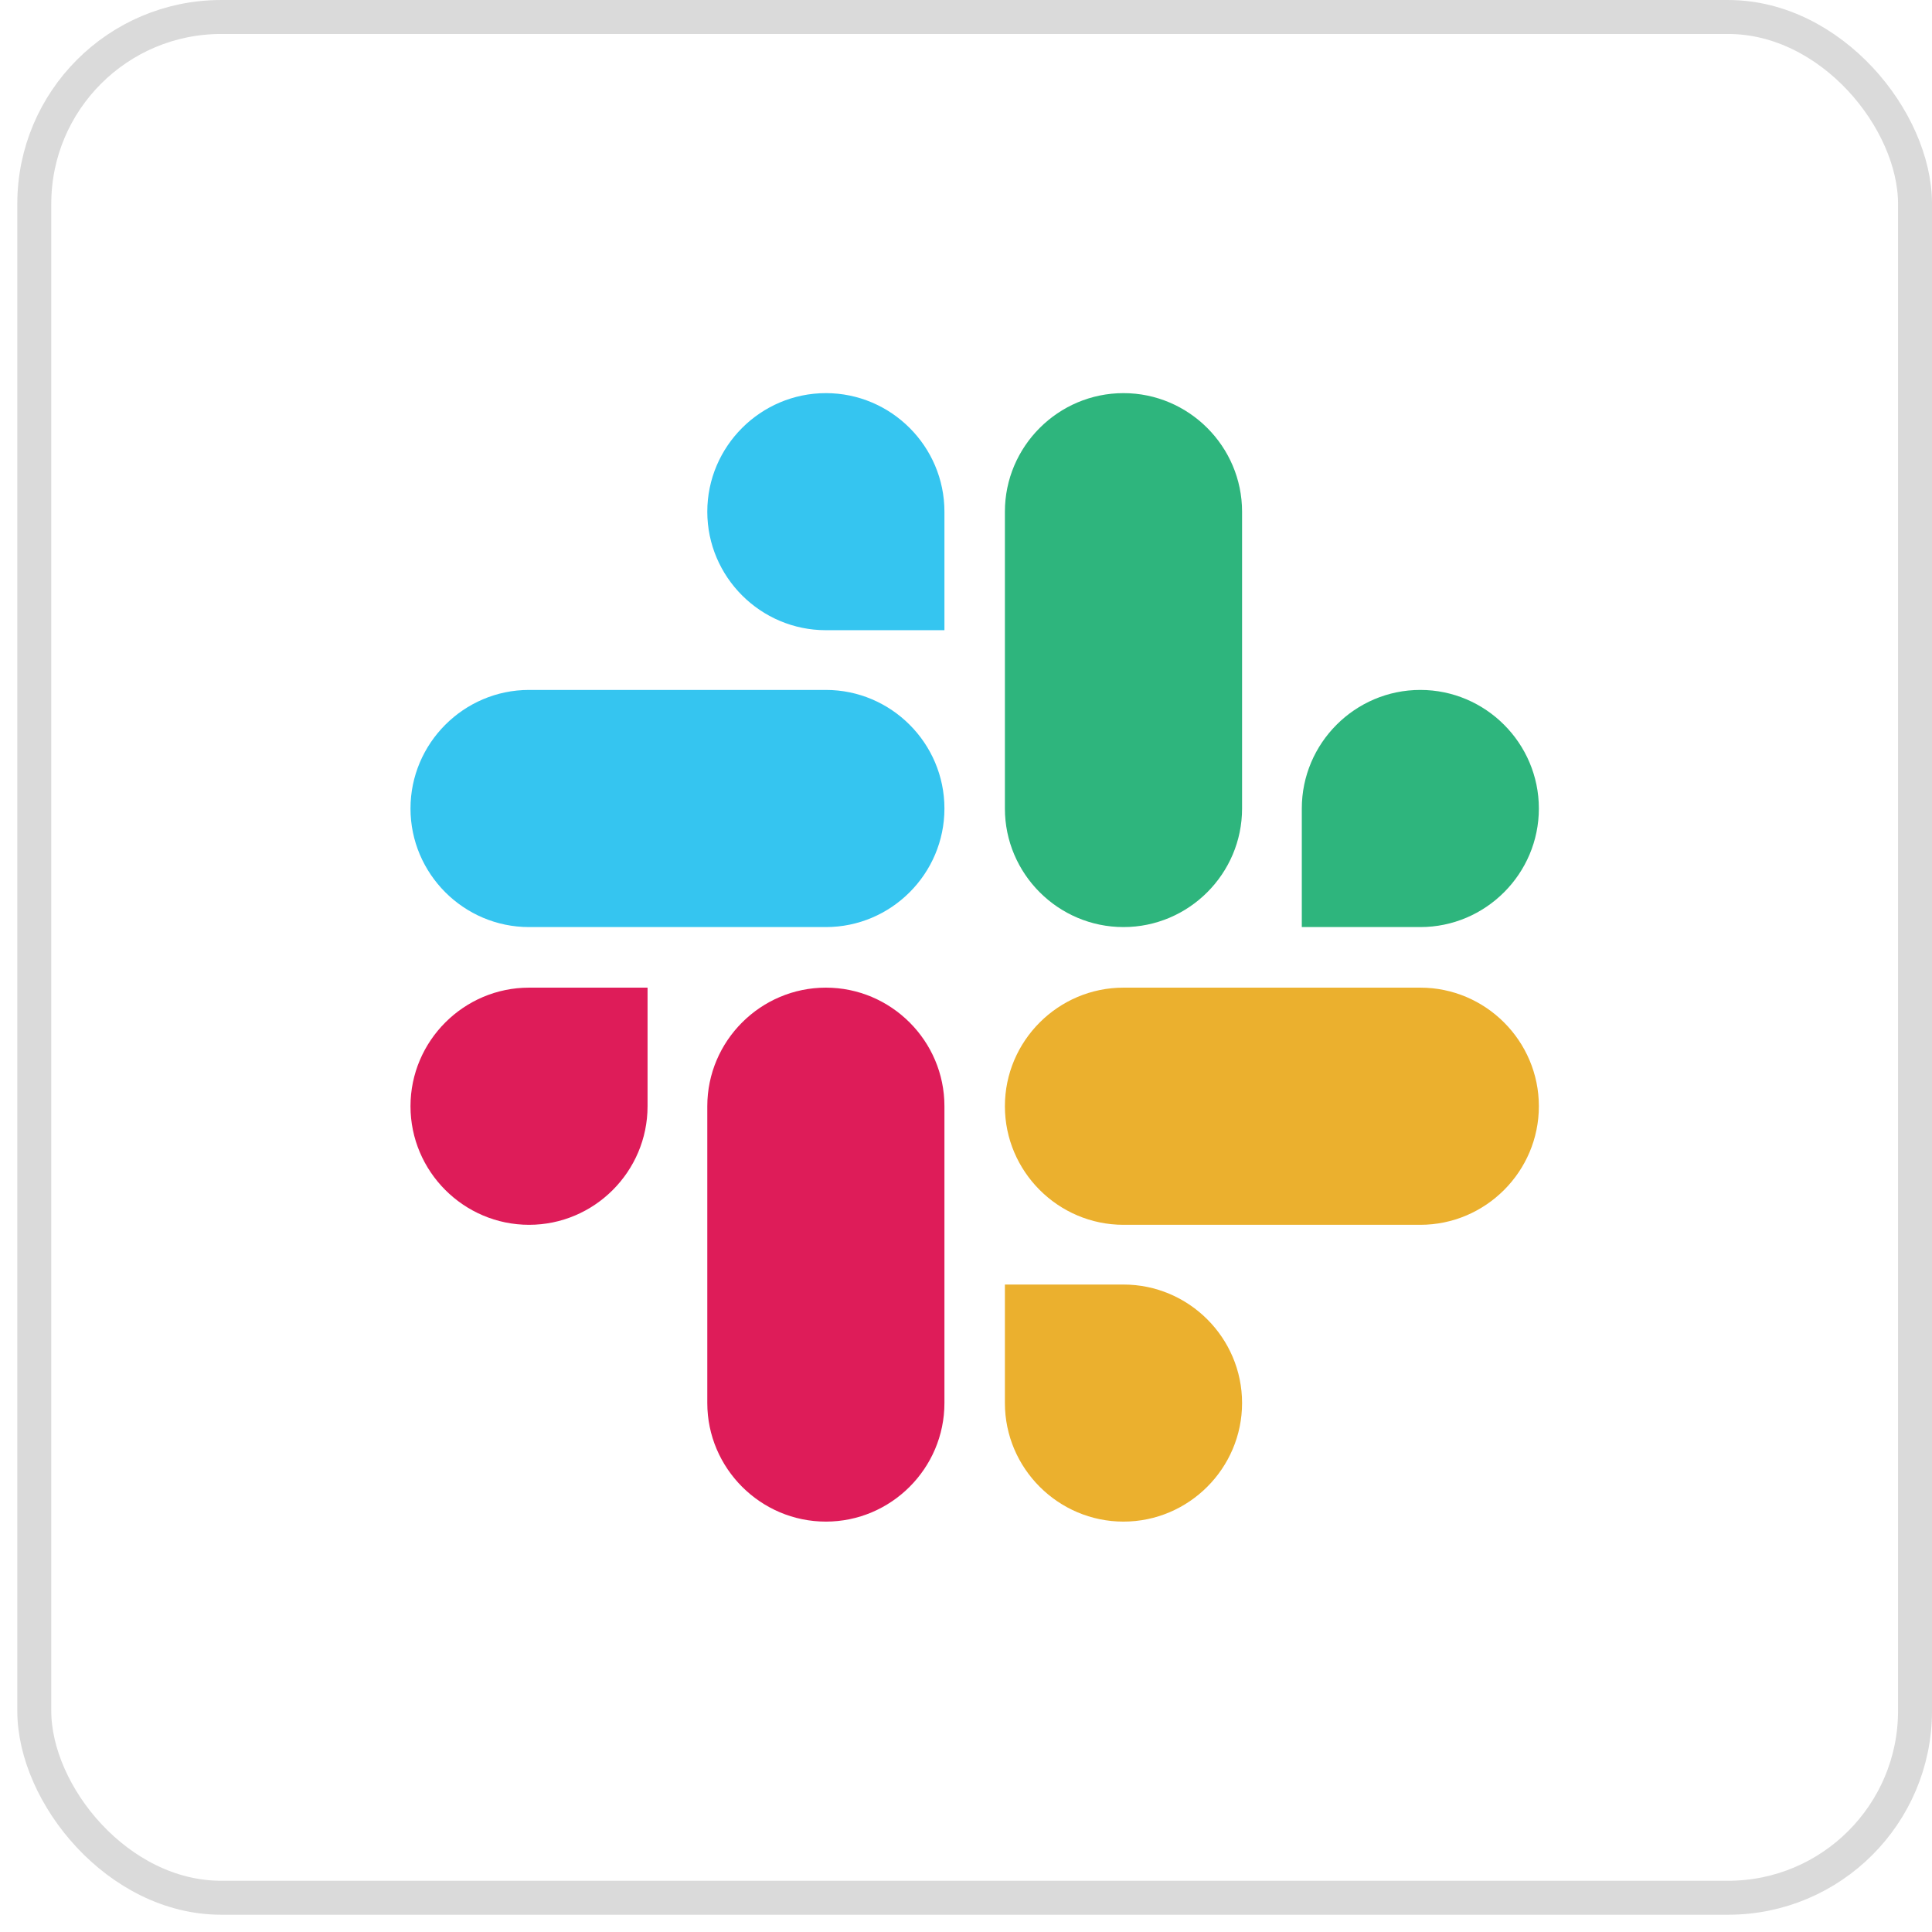 <svg width="74" height="74" viewBox="0 0 74 74" fill="none" xmlns="http://www.w3.org/2000/svg">
<g filter="url(#filter0_b_1202_20314)">
<rect x="0.662" width="73.338" height="73.338" rx="7.809" fill="white" fill-opacity="0.8"/>
<rect x="1.313" y="0.651" width="72.037" height="72.037" rx="7.158" stroke="#DADADA" stroke-width="1.301"/>
</g>
<path d="M24.803 42.371C24.803 44.871 22.764 46.913 20.264 46.913C17.764 46.913 15.723 44.871 15.723 42.371C15.723 39.871 17.765 37.829 20.264 37.829H24.803L24.803 42.371ZM27.091 42.371C27.091 39.871 29.133 37.829 31.633 37.829C34.133 37.829 36.174 39.871 36.174 42.371V53.739C36.174 56.239 34.133 58.281 31.633 58.281C29.133 58.281 27.091 56.239 27.091 53.739V42.371Z" fill="#DE1C59"/>
<path d="M31.633 24.138C29.133 24.138 27.091 22.099 27.091 19.599C27.091 17.099 29.133 15.058 31.633 15.058C34.133 15.058 36.174 17.099 36.174 19.599V24.138L31.633 24.138ZM31.633 26.426C34.133 26.426 36.174 28.468 36.174 30.968C36.174 33.468 34.133 35.509 31.633 35.509H20.264C17.764 35.509 15.723 33.468 15.723 30.968C15.723 28.468 17.765 26.426 20.264 26.426H31.633Z" fill="#35C5F0"/>
<path d="M49.862 30.968C49.862 28.468 51.9 26.426 54.401 26.426C56.901 26.426 58.942 28.468 58.942 30.968C58.942 33.468 56.901 35.509 54.401 35.509H49.862V30.968ZM47.574 30.968C47.574 33.468 45.532 35.509 43.032 35.509C40.532 35.509 38.49 33.468 38.49 30.968V19.599C38.49 17.099 40.532 15.058 43.032 15.058C45.532 15.058 47.574 17.099 47.574 19.599V30.968Z" fill="#2EB57D"/>
<path d="M43.032 49.201C45.532 49.201 47.574 51.239 47.574 53.739C47.574 56.239 45.532 58.281 43.032 58.281C40.532 58.281 38.49 56.239 38.49 53.739V49.201H43.032ZM43.032 46.913C40.532 46.913 38.49 44.871 38.49 42.371C38.49 39.871 40.532 37.829 43.032 37.829H54.401C56.901 37.829 58.942 39.871 58.942 42.371C58.942 44.871 56.901 46.913 54.401 46.913H43.032Z" fill="#EBB02E"/>
<defs>
<filter id="filter0_b_1202_20314" x="-1.941" y="-2.603" width="78.544" height="78.544" filterUnits="userSpaceOnUse" color-interpolation-filters="sRGB">
<feFlood flood-opacity="0" result="BackgroundImageFix"/>
<feGaussianBlur in="BackgroundImageFix" stdDeviation="1.301"/>
<feComposite in2="SourceAlpha" operator="in" result="effect1_backgroundBlur_1202_20314"/>
<feBlend mode="normal" in="SourceGraphic" in2="effect1_backgroundBlur_1202_20314" result="shape"/>
</filter>
</defs>
</svg>
